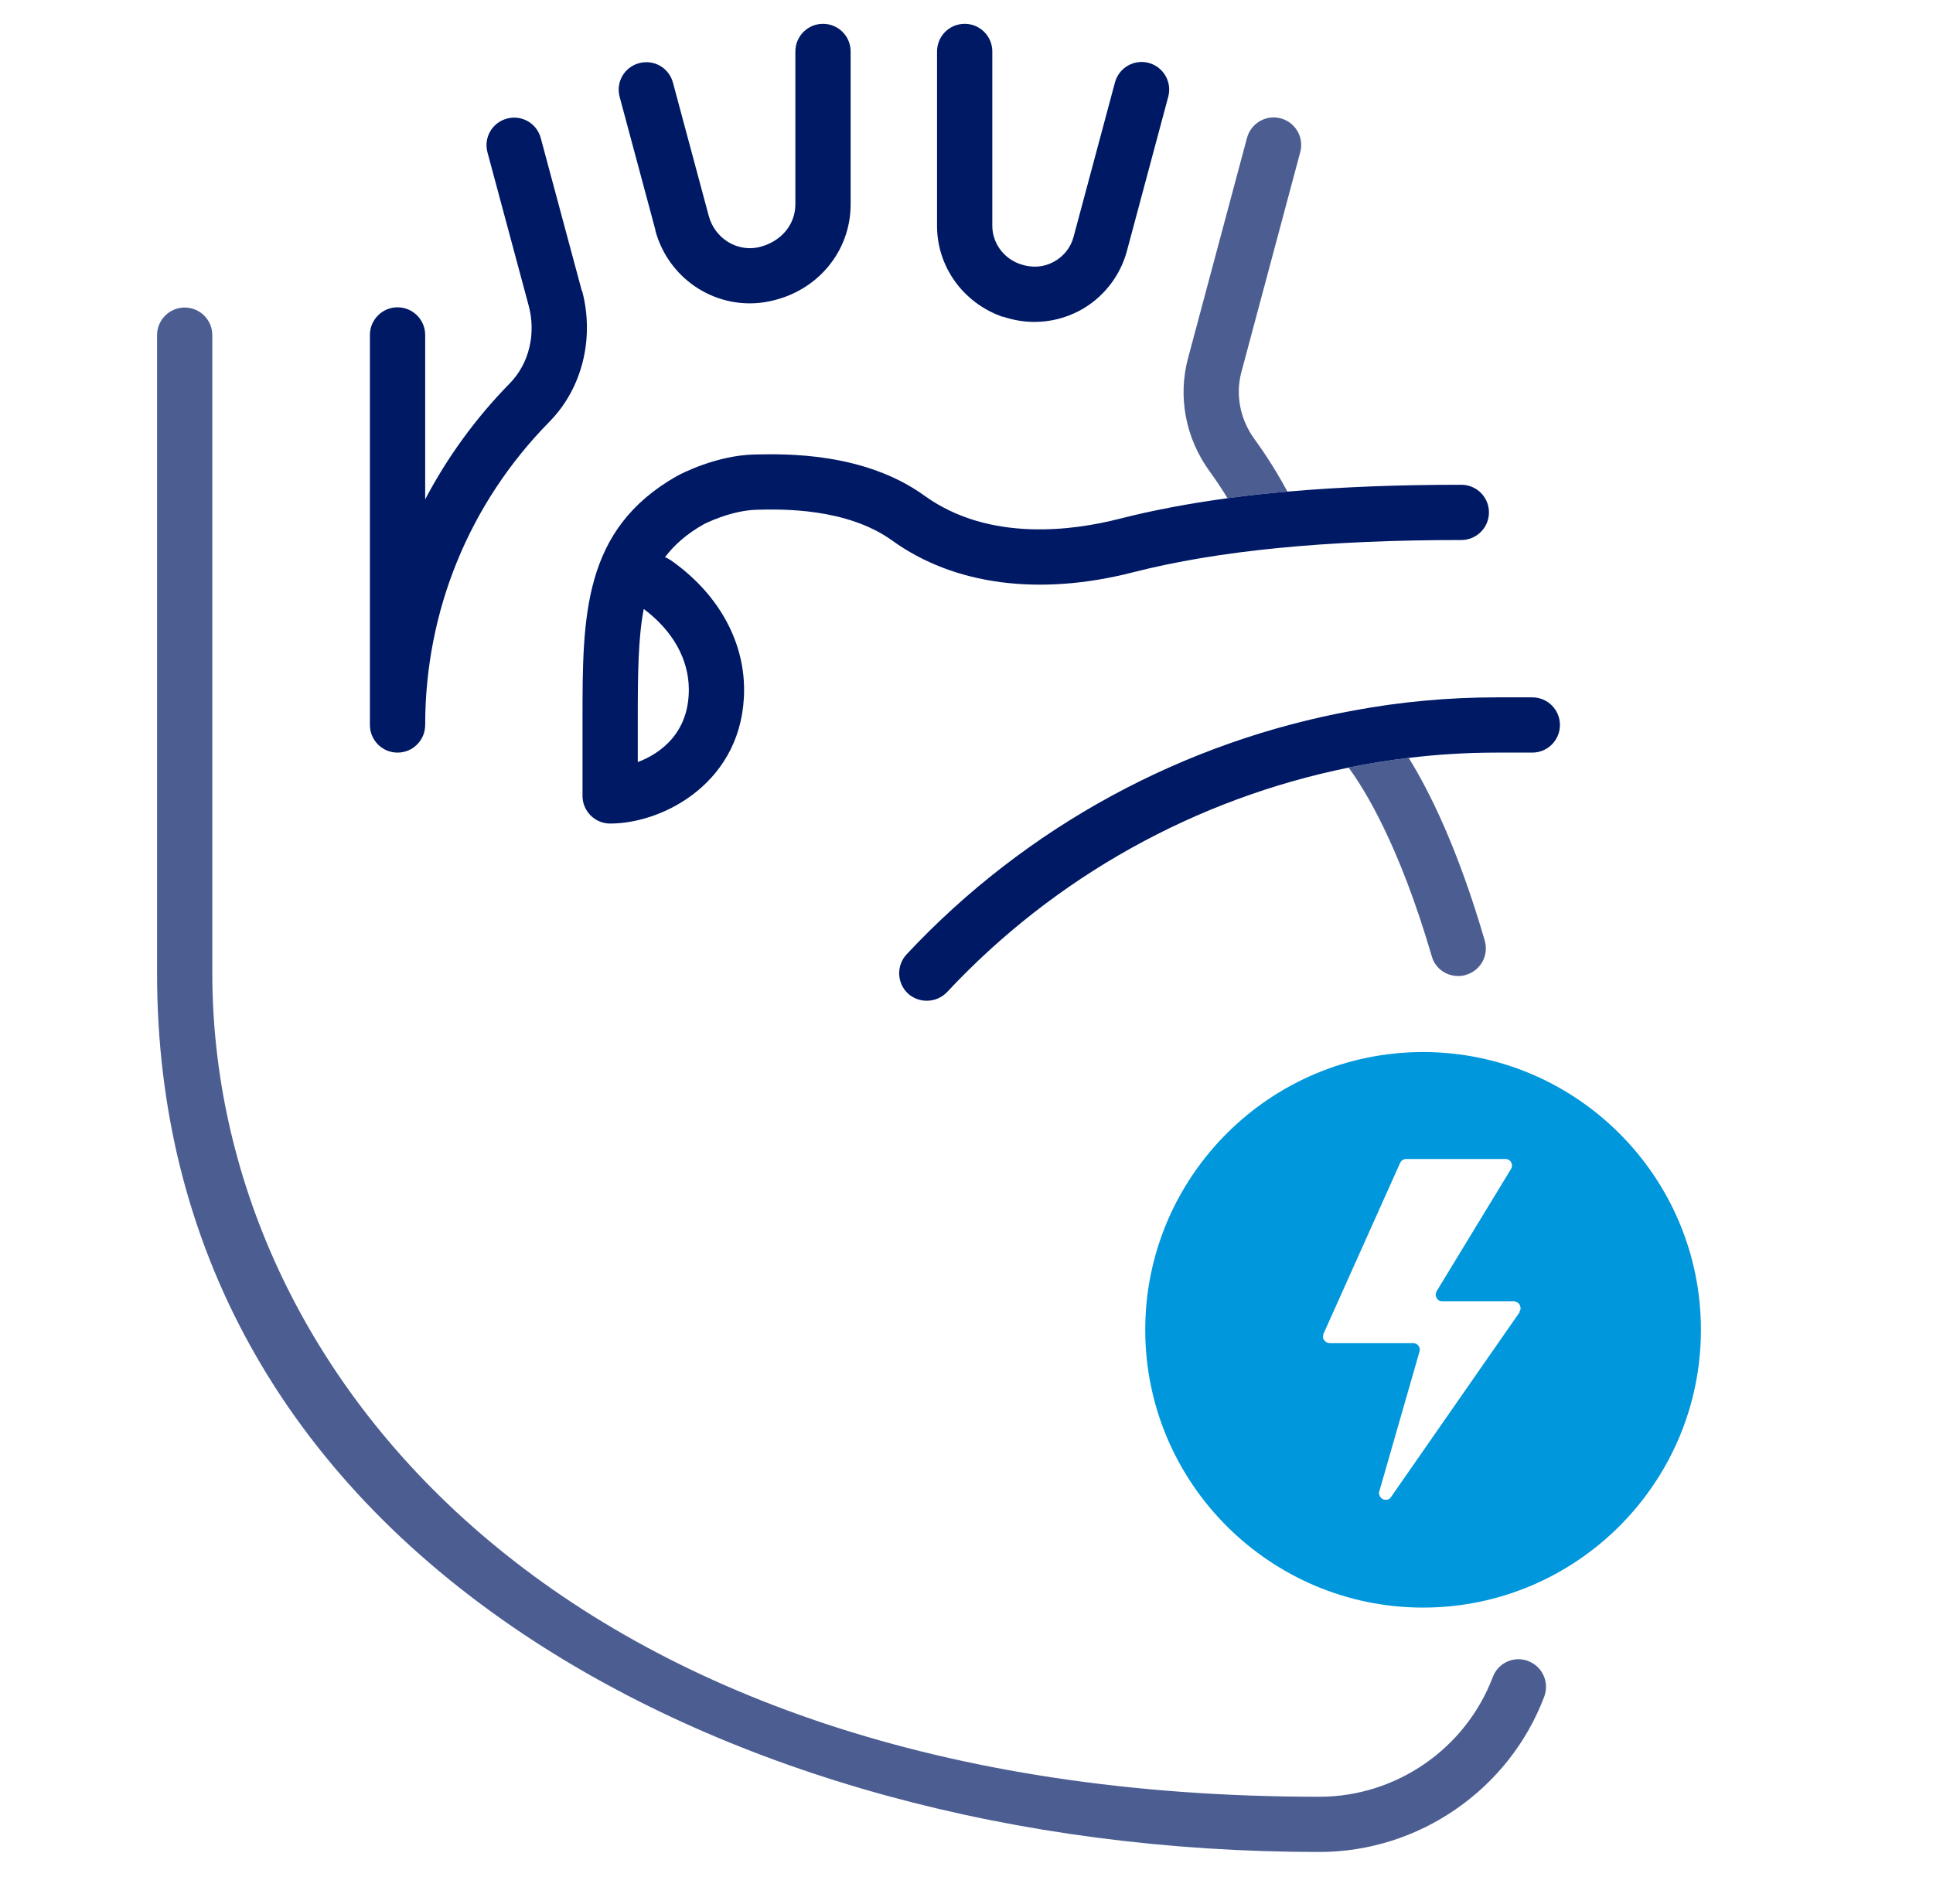 <svg width="68" height="67" viewBox="0 0 68 67" fill="none" xmlns="http://www.w3.org/2000/svg">
<g clip-path="url(#clip0_385_45638)">
<path opacity="0.7" d="M53.764 58.446C53.259 58.251 52.699 58.508 52.512 59.013C51.556 61.532 49.114 63.22 46.416 63.22C19.661 63.22 7.469 48.197 7.469 34.248V11.793C7.469 11.257 7.034 10.821 6.497 10.821C5.961 10.821 5.525 11.257 5.525 11.793V34.248C5.525 43.836 9.988 51.883 18.433 57.512C25.835 62.442 35.772 65.163 46.416 65.163C49.907 65.163 53.088 62.971 54.324 59.697C54.511 59.192 54.262 58.632 53.756 58.446H53.764Z" fill="#001965"/>
<path opacity="0.7" d="M51.299 34.342C51.385 34.342 51.478 34.334 51.563 34.303C52.084 34.155 52.38 33.619 52.232 33.098C51.291 29.863 50.288 27.849 49.557 26.668C48.85 26.753 48.142 26.862 47.442 27.01C47.987 27.748 49.215 29.7 50.366 33.642C50.483 34.07 50.871 34.342 51.299 34.342Z" fill="#001965"/>
<path opacity="0.7" d="M43.182 17.531C43.85 17.438 44.558 17.36 45.289 17.298C44.947 16.66 44.558 16.038 44.123 15.44C43.625 14.748 43.454 13.892 43.672 13.084L45.74 5.355C45.88 4.842 45.577 4.305 45.056 4.165C44.535 4.025 44.006 4.336 43.866 4.857L41.798 12.586C41.425 13.955 41.704 15.416 42.552 16.583C42.77 16.886 42.987 17.205 43.182 17.531Z" fill="#001965"/>
<path d="M53.904 24.537H52.652C50.957 24.537 49.278 24.692 47.637 24.996C41.658 26.076 36.098 29.078 31.892 33.58C31.526 33.976 31.55 34.59 31.939 34.956C32.125 35.127 32.366 35.212 32.599 35.212C32.864 35.212 33.12 35.111 33.315 34.909C37.109 30.843 42.078 28.098 47.443 27.009C48.143 26.862 48.85 26.753 49.558 26.667C50.576 26.543 51.61 26.481 52.652 26.481H53.904C54.441 26.481 54.876 26.045 54.876 25.509C54.876 24.972 54.441 24.537 53.904 24.537Z" fill="#001965"/>
<path d="M20.469 10.238L19.023 4.857C18.883 4.337 18.354 4.033 17.834 4.173C17.312 4.313 17.009 4.842 17.149 5.363L18.595 10.743C18.868 11.746 18.611 12.796 17.934 13.488C16.729 14.717 15.734 16.093 14.957 17.57V11.785C14.957 11.249 14.521 10.813 13.985 10.813C13.448 10.813 13.013 11.249 13.013 11.785V25.509C13.013 26.046 13.448 26.481 13.985 26.481C14.521 26.481 14.957 26.046 14.957 25.509C14.957 21.497 16.504 17.71 19.326 14.841C20.485 13.667 20.92 11.894 20.477 10.23L20.469 10.238Z" fill="#001965"/>
<path d="M23.051 8.1C23.463 9.639 24.839 10.674 26.378 10.674C26.612 10.674 26.853 10.65 27.094 10.596C28.758 10.246 29.924 8.846 29.924 7.19V1.81C29.924 1.273 29.489 0.838 28.952 0.838C28.416 0.838 27.98 1.273 27.98 1.81V7.19C27.98 7.921 27.451 8.535 26.658 8.706C25.904 8.854 25.142 8.38 24.932 7.594L23.673 2.906C23.533 2.385 23.004 2.082 22.483 2.222C21.962 2.362 21.659 2.89 21.799 3.411L23.058 8.1H23.051Z" fill="#001965"/>
<path d="M35.281 11.14C35.639 11.264 36.02 11.327 36.393 11.327C36.937 11.327 37.474 11.194 37.964 10.938C38.788 10.502 39.402 9.733 39.643 8.831L41.097 3.404C41.237 2.883 40.926 2.354 40.413 2.214C39.892 2.074 39.363 2.385 39.223 2.898L37.769 8.325C37.668 8.714 37.411 9.033 37.054 9.22C36.704 9.406 36.3 9.437 35.88 9.29C35.297 9.087 34.908 8.543 34.908 7.944V1.81C34.908 1.273 34.472 0.838 33.936 0.838C33.399 0.838 32.964 1.273 32.964 1.81V7.952C32.964 9.375 33.874 10.658 35.273 11.148L35.281 11.14Z" fill="#001965"/>
<path d="M39.861 20.136C42.846 19.374 46.625 19.001 51.407 19.001C51.944 19.001 52.379 18.565 52.379 18.029C52.379 17.492 51.944 17.057 51.407 17.057C49.168 17.057 47.131 17.135 45.288 17.298C44.557 17.36 43.849 17.438 43.181 17.531C41.797 17.718 40.537 17.959 39.379 18.254C37.8 18.659 34.815 19.094 32.529 17.446C30.398 15.906 27.622 15.968 26.534 15.992C25.212 16.023 23.976 16.66 23.82 16.746C20.492 18.628 20.492 21.699 20.492 25.322V28.005C20.492 28.541 20.928 28.977 21.464 28.977C23.369 28.977 26.176 27.484 26.176 24.265C26.176 22.515 25.235 20.859 23.602 19.716C23.532 19.669 23.462 19.631 23.392 19.607C23.727 19.164 24.162 18.783 24.753 18.449C24.761 18.441 25.702 17.959 26.619 17.936C27.49 17.912 29.792 17.866 31.393 19.024C33.563 20.587 36.564 20.983 39.861 20.136ZM24.232 24.265C24.232 25.781 23.253 26.504 22.436 26.815V25.26C22.436 23.674 22.452 22.43 22.646 21.427C23.672 22.197 24.232 23.2 24.232 24.265Z" fill="#001965"/>
<path d="M50.062 37.017C44.673 37.017 40.288 41.402 40.288 46.79C40.288 52.179 44.673 56.564 50.062 56.564C55.45 56.564 59.836 52.179 59.836 46.79C59.836 41.402 55.45 37.017 50.062 37.017ZM53.46 46.168L50.311 50.694L48.927 52.684C48.895 52.731 48.849 52.754 48.802 52.77C48.794 52.77 48.779 52.77 48.771 52.77C48.763 52.77 48.748 52.77 48.74 52.77C48.701 52.77 48.67 52.762 48.639 52.746C48.6 52.723 48.569 52.692 48.546 52.653C48.546 52.645 48.538 52.637 48.53 52.622C48.514 52.575 48.499 52.529 48.522 52.474L49.937 47.552C49.961 47.474 49.937 47.405 49.898 47.35C49.86 47.296 49.79 47.257 49.712 47.257H46.765C46.765 47.257 46.718 47.249 46.695 47.241C46.664 47.233 46.641 47.218 46.617 47.195C46.594 47.171 46.578 47.156 46.563 47.125C46.539 47.086 46.539 47.039 46.547 46.992C46.547 46.977 46.547 46.954 46.555 46.938L49.253 40.92C49.269 40.881 49.3 40.842 49.339 40.819C49.377 40.795 49.416 40.78 49.463 40.78H52.962C53.009 40.78 53.047 40.795 53.079 40.811C53.18 40.873 53.226 41.013 53.156 41.13L50.536 45.437C50.536 45.437 50.505 45.515 50.505 45.554C50.505 45.632 50.552 45.709 50.614 45.756C50.645 45.779 50.692 45.787 50.73 45.787H53.258C53.304 45.787 53.343 45.803 53.382 45.826C53.452 45.873 53.491 45.951 53.491 46.036C53.491 46.075 53.475 46.122 53.452 46.16L53.46 46.168Z" fill="#0097DC"/>
</g>
<defs>
<clipPath id="clip0_385_45638">
<rect width="54.303" height="64.326" fill="white" transform="translate(5.525 0.838)"/>
</clipPath>
</defs>
</svg>

